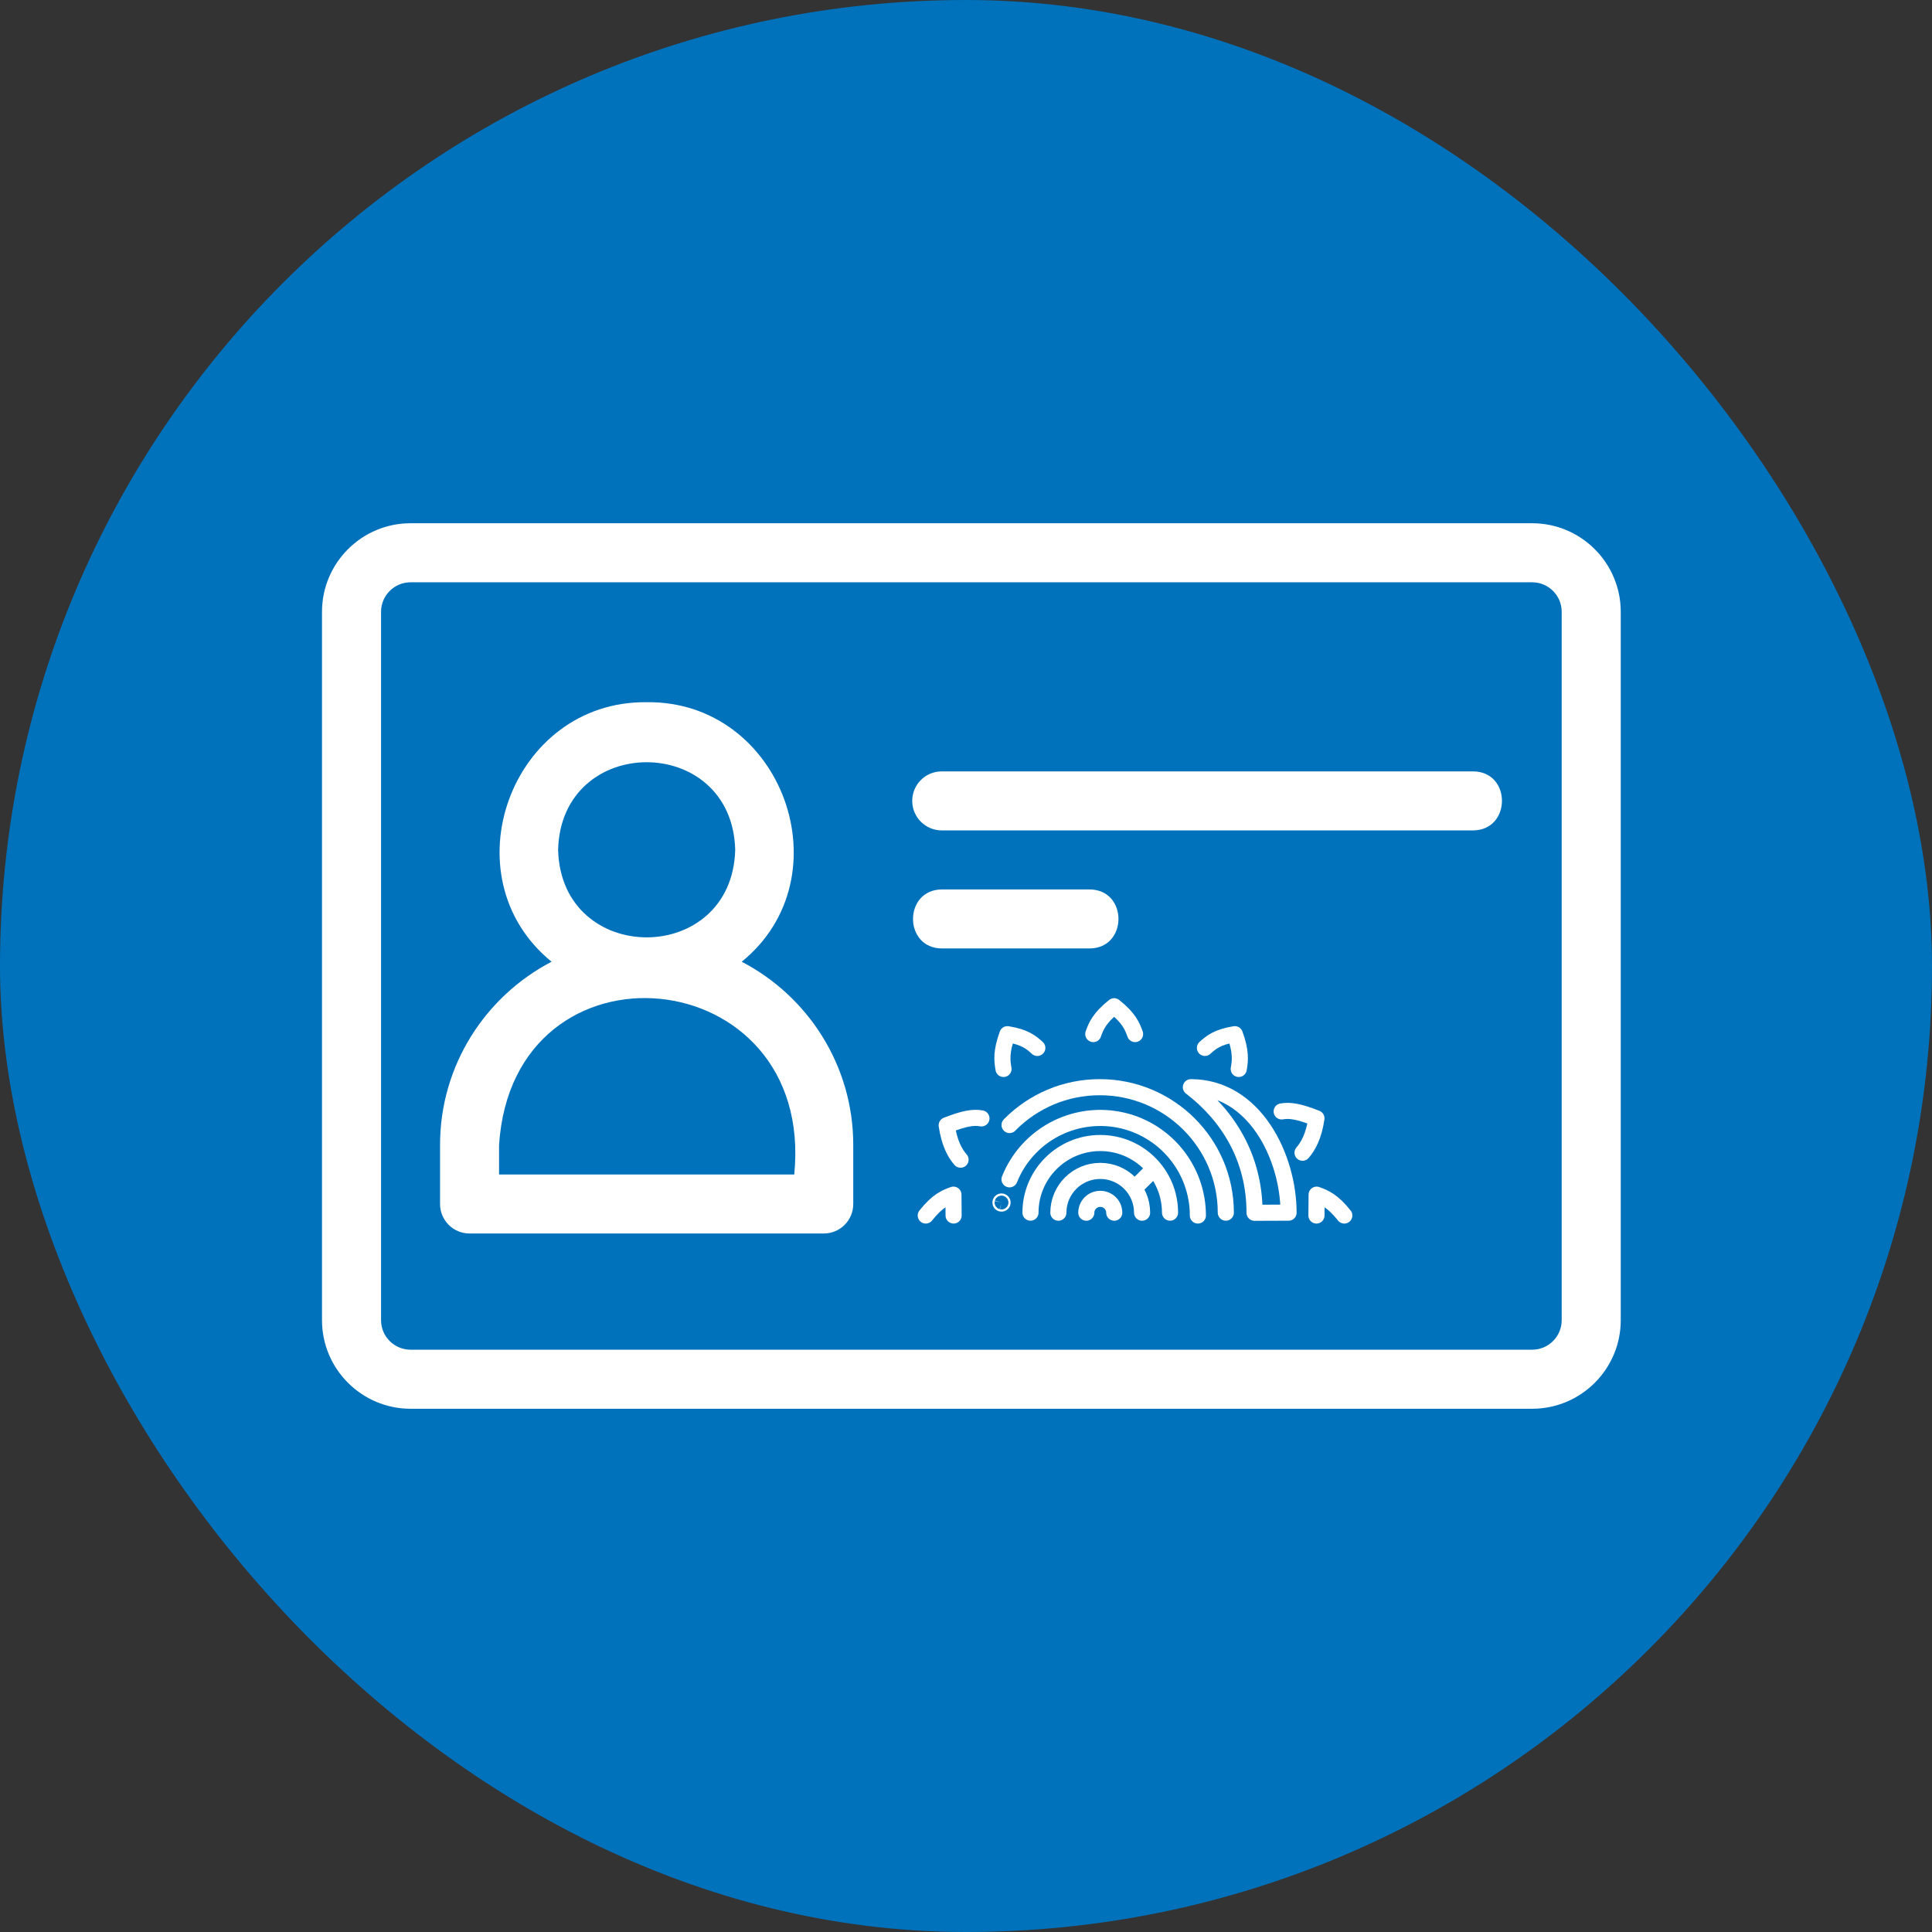 <svg width="48" height="48" viewBox="0 0 48 48" fill="none" xmlns="http://www.w3.org/2000/svg">
<rect x="0" y="0" width="48" height="48" fill="#333333" stroke="none"/>
<rect width="48" height="48" rx="24" fill="#0072BC"/>
<path d="M38.067 13H10.2C8.987 13 8 13.987 8 15.2V32.8C8 34.013 8.987 35 10.2 35H38.067C39.28 35 40.267 34.013 40.267 32.8V15.2C40.267 13.987 39.28 13 38.067 13ZM38.8 32.8C38.8 33.205 38.471 33.533 38.067 33.533H10.2C9.796 33.533 9.467 33.205 9.467 32.8V15.2C9.467 14.795 9.796 14.467 10.2 14.467H38.067C38.471 14.467 38.8 14.795 38.8 15.2V32.8Z" fill="white"/>
<path d="M11.666 30.646H20.466C20.871 30.646 21.199 30.318 21.199 29.913V28.446C21.199 26.468 20.072 24.75 18.428 23.894C21.023 21.786 19.441 17.406 16.066 17.446C12.691 17.409 11.109 21.782 13.704 23.894C12.06 24.75 10.933 26.468 10.933 28.446V29.913C10.933 30.318 11.261 30.646 11.666 30.646ZM13.866 21.113C13.942 18.212 18.19 18.212 18.266 21.113C18.19 24.014 13.941 24.013 13.866 21.113ZM12.399 28.446C12.745 23.126 20.263 23.839 19.733 29.18H12.399V28.446Z" fill="white"/>
<path d="M36.597 19.165H23.397C22.993 19.165 22.664 19.492 22.664 19.898C22.664 20.303 22.993 20.631 23.397 20.631H36.597C37.552 20.628 37.559 19.168 36.597 19.165Z" fill="white"/>
<path d="M27.069 23.564C28.027 23.561 28.029 22.101 27.069 22.098H23.403C22.445 22.101 22.443 23.561 23.403 23.564H27.069Z" fill="white"/>
<path d="M27.162 25.691C27.231 25.492 27.32 25.286 27.681 25C28.05 25.294 28.13 25.494 28.201 25.691" stroke="white" stroke-width="0.4" stroke-linecap="round" stroke-linejoin="round"/>
<path d="M24.932 26.558C24.895 26.35 24.871 26.125 25.029 25.694C25.464 25.764 25.622 25.899 25.772 26.035" stroke="white" stroke-width="0.4" stroke-linecap="round" stroke-linejoin="round"/>
<path d="M30.776 26.558C30.814 26.35 30.837 26.125 30.679 25.694C30.244 25.764 30.086 25.899 29.936 26.035" stroke="white" stroke-width="0.4" stroke-linecap="round" stroke-linejoin="round"/>
<path d="M23.865 28.812C23.727 28.655 23.587 28.406 23.52 27.957C23.957 27.787 24.178 27.749 24.384 27.786" stroke="white" stroke-width="0.4" stroke-linecap="round" stroke-linejoin="round"/>
<path d="M23 30.199C23.292 29.831 23.491 29.752 23.688 29.681L23.692 30.199" stroke="white" stroke-width="0.4" stroke-linecap="round" stroke-linejoin="round"/>
<path d="M32.361 28.639C32.499 28.481 32.64 28.233 32.707 27.784C32.27 27.613 32.049 27.576 31.843 27.613" stroke="white" stroke-width="0.4" stroke-linecap="round" stroke-linejoin="round"/>
<path d="M26.989 30.129C26.989 29.939 27.145 29.785 27.336 29.785C27.527 29.785 27.683 29.939 27.683 30.129" stroke="white" stroke-width="0.4" stroke-linecap="round" stroke-linejoin="round"/>
<path d="M26.295 30.129C26.295 29.556 26.761 29.091 27.335 29.091C27.91 29.091 28.375 29.556 28.375 30.129" stroke="white" stroke-width="0.4" stroke-linecap="round" stroke-linejoin="round"/>
<path d="M25.602 30.128C25.602 29.173 26.378 28.398 27.335 28.398C28.293 28.398 29.069 29.173 29.069 30.128" stroke="white" stroke-width="0.4" stroke-linecap="round" stroke-linejoin="round"/>
<path d="M25.082 27.951C25.091 27.942 25.1 27.933 25.108 27.924C25.675 27.36 26.458 27.011 27.323 27.011C29.053 27.011 30.455 28.407 30.455 30.128" stroke="white" stroke-width="0.4" stroke-linecap="round" stroke-linejoin="round"/>
<path d="M29.587 27.011C30.493 27.705 31.169 28.745 31.169 30.131L32.014 30.128C32.014 28.745 31.169 27.011 29.587 27.011Z" stroke="white" stroke-width="0.4" stroke-linecap="round" stroke-linejoin="round"/>
<path d="M33.399 30.199C33.107 29.831 32.907 29.752 32.711 29.681L32.707 30.199" stroke="white" stroke-width="0.4" stroke-linecap="round" stroke-linejoin="round"/>
<path d="M28.199 29.508L28.546 29.162" stroke="white" stroke-width="0.4"/>
<path d="M25.081 29.3C25.29 28.777 25.675 28.343 26.17 28.072C26.665 27.802 27.239 27.712 27.793 27.818C28.346 27.924 28.846 28.22 29.205 28.655C29.565 29.09 29.761 29.636 29.761 30.199" stroke="white" stroke-width="0.4" stroke-linecap="round" stroke-linejoin="round"/>
<path d="M24.875 29.902C24.861 29.899 24.853 29.884 24.857 29.87C24.86 29.856 24.875 29.847 24.889 29.851C24.903 29.855 24.912 29.869 24.908 29.884C24.904 29.898 24.89 29.906 24.875 29.902Z" stroke="white" stroke-width="0.4"/>
</svg>
